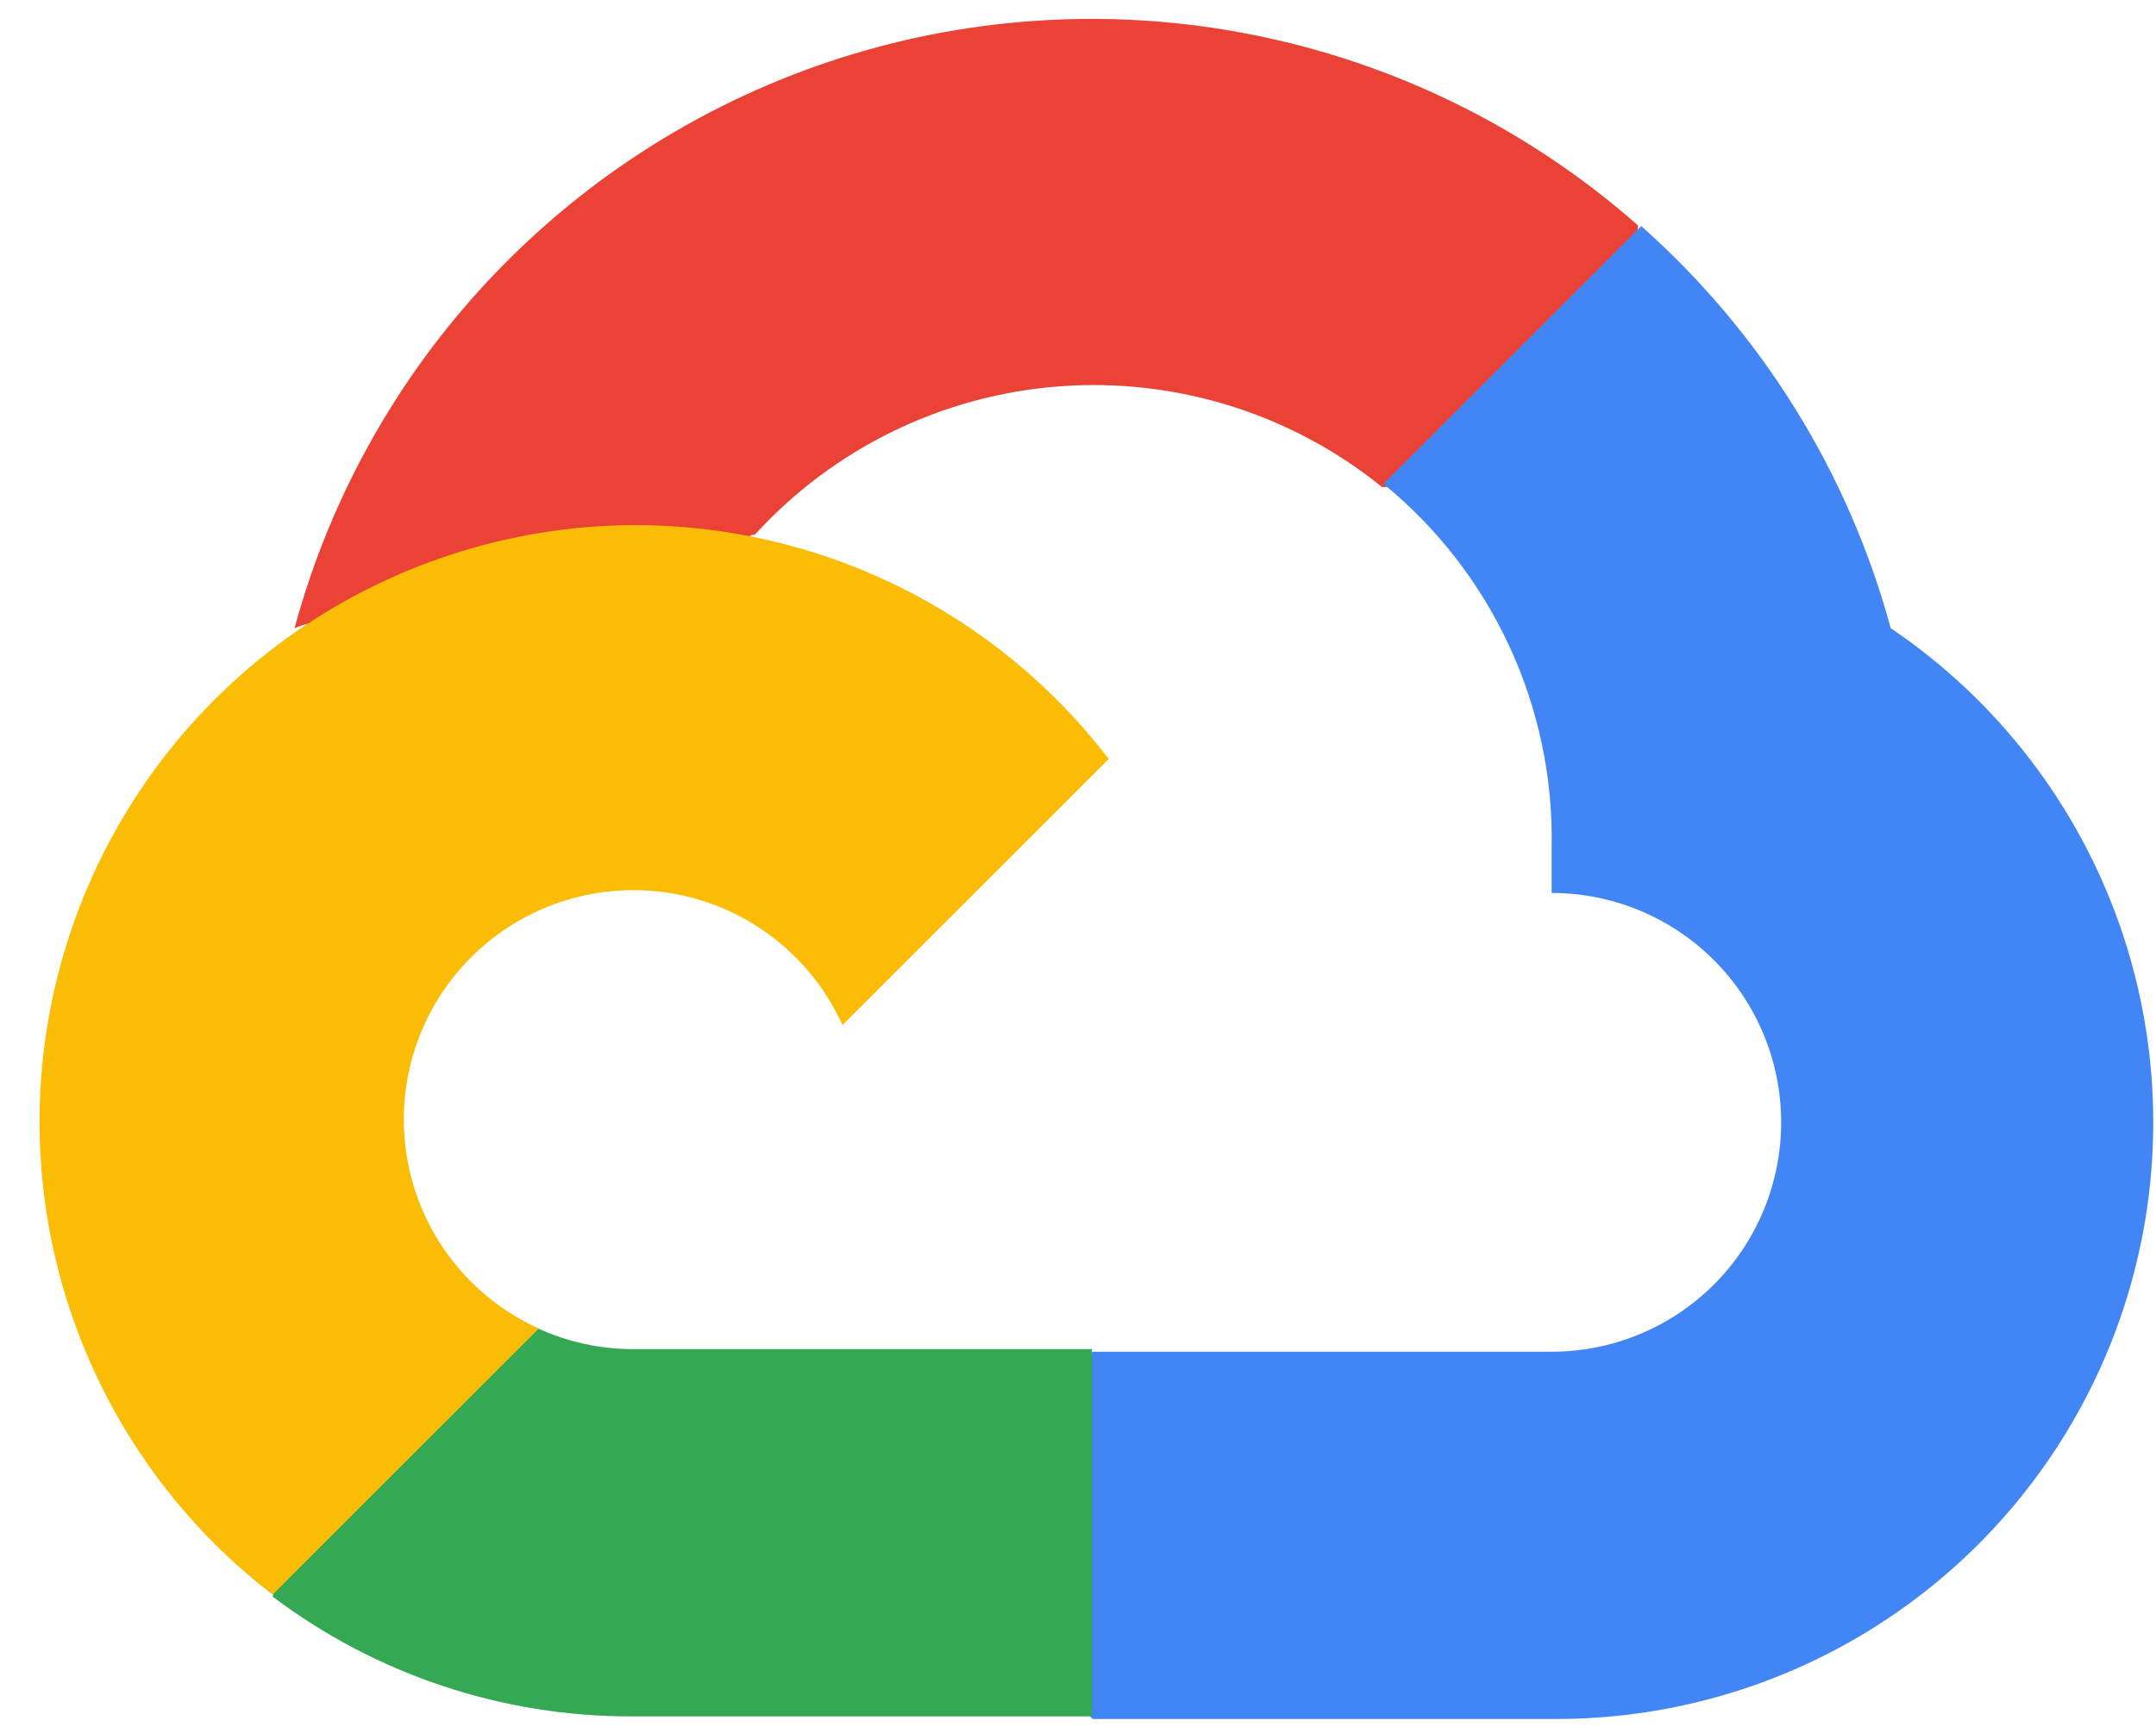 <svg width="51" height="41" viewBox="0 0 51 41" fill="none" xmlns="http://www.w3.org/2000/svg">
<path d="M32.663 11.524H34.188L38.534 7.179L38.748 5.335C36.258 3.138 33.249 1.612 30.005 0.901C26.761 0.189 23.39 0.317 20.209 1.27C17.028 2.224 14.142 3.973 11.825 6.351C9.508 8.729 7.836 11.659 6.967 14.863C7.451 14.664 7.987 14.632 8.492 14.771L17.184 13.338C17.184 13.338 17.626 12.607 17.855 12.652C19.718 10.607 22.292 9.352 25.05 9.142C27.809 8.932 30.543 9.784 32.693 11.524H32.663Z" fill="#EA4335"/>
<path d="M44.725 14.863C43.727 11.185 41.675 7.879 38.824 5.35L32.724 11.448C33.995 12.486 35.014 13.8 35.703 15.289C36.393 16.778 36.735 18.405 36.704 20.046V21.128C37.417 21.128 38.123 21.268 38.782 21.541C39.44 21.814 40.039 22.214 40.543 22.718C41.047 23.222 41.447 23.82 41.72 24.479C41.993 25.137 42.133 25.843 42.133 26.555C42.133 27.268 41.993 27.974 41.72 28.632C41.447 29.291 41.047 29.889 40.543 30.393C40.039 30.897 39.44 31.297 38.782 31.569C38.123 31.842 37.417 31.983 36.704 31.983H25.846L24.763 33.08V39.59L25.846 40.672H36.704C39.736 40.696 42.695 39.743 45.144 37.955C47.592 36.167 49.4 33.639 50.3 30.744C51.199 27.85 51.143 24.742 50.139 21.882C49.135 19.022 47.237 16.561 44.725 14.863Z" fill="#4285F4"/>
<path d="M14.973 40.611H25.831V31.921H14.973C14.199 31.921 13.435 31.755 12.731 31.434L11.206 31.906L6.829 36.251L6.448 37.776C8.902 39.628 11.897 40.624 14.973 40.611Z" fill="#34A853"/>
<path d="M14.973 12.424C12.031 12.441 9.168 13.377 6.783 15.1C4.399 16.823 2.613 19.248 1.674 22.035C0.735 24.823 0.69 27.833 1.546 30.647C2.402 33.461 4.116 35.938 6.448 37.731L12.746 31.434C11.946 31.073 11.245 30.523 10.704 29.831C10.163 29.139 9.798 28.327 9.641 27.463C9.483 26.599 9.537 25.71 9.799 24.872C10.06 24.034 10.522 23.272 11.143 22.651C11.764 22.03 12.526 21.569 13.364 21.308C14.203 21.046 15.092 20.992 15.956 21.149C16.82 21.307 17.633 21.672 18.325 22.213C19.017 22.753 19.567 23.454 19.929 24.254L26.227 17.958C24.905 16.23 23.201 14.832 21.249 13.872C19.297 12.912 17.149 12.416 14.973 12.424Z" fill="#FBBC05"/>
</svg>
